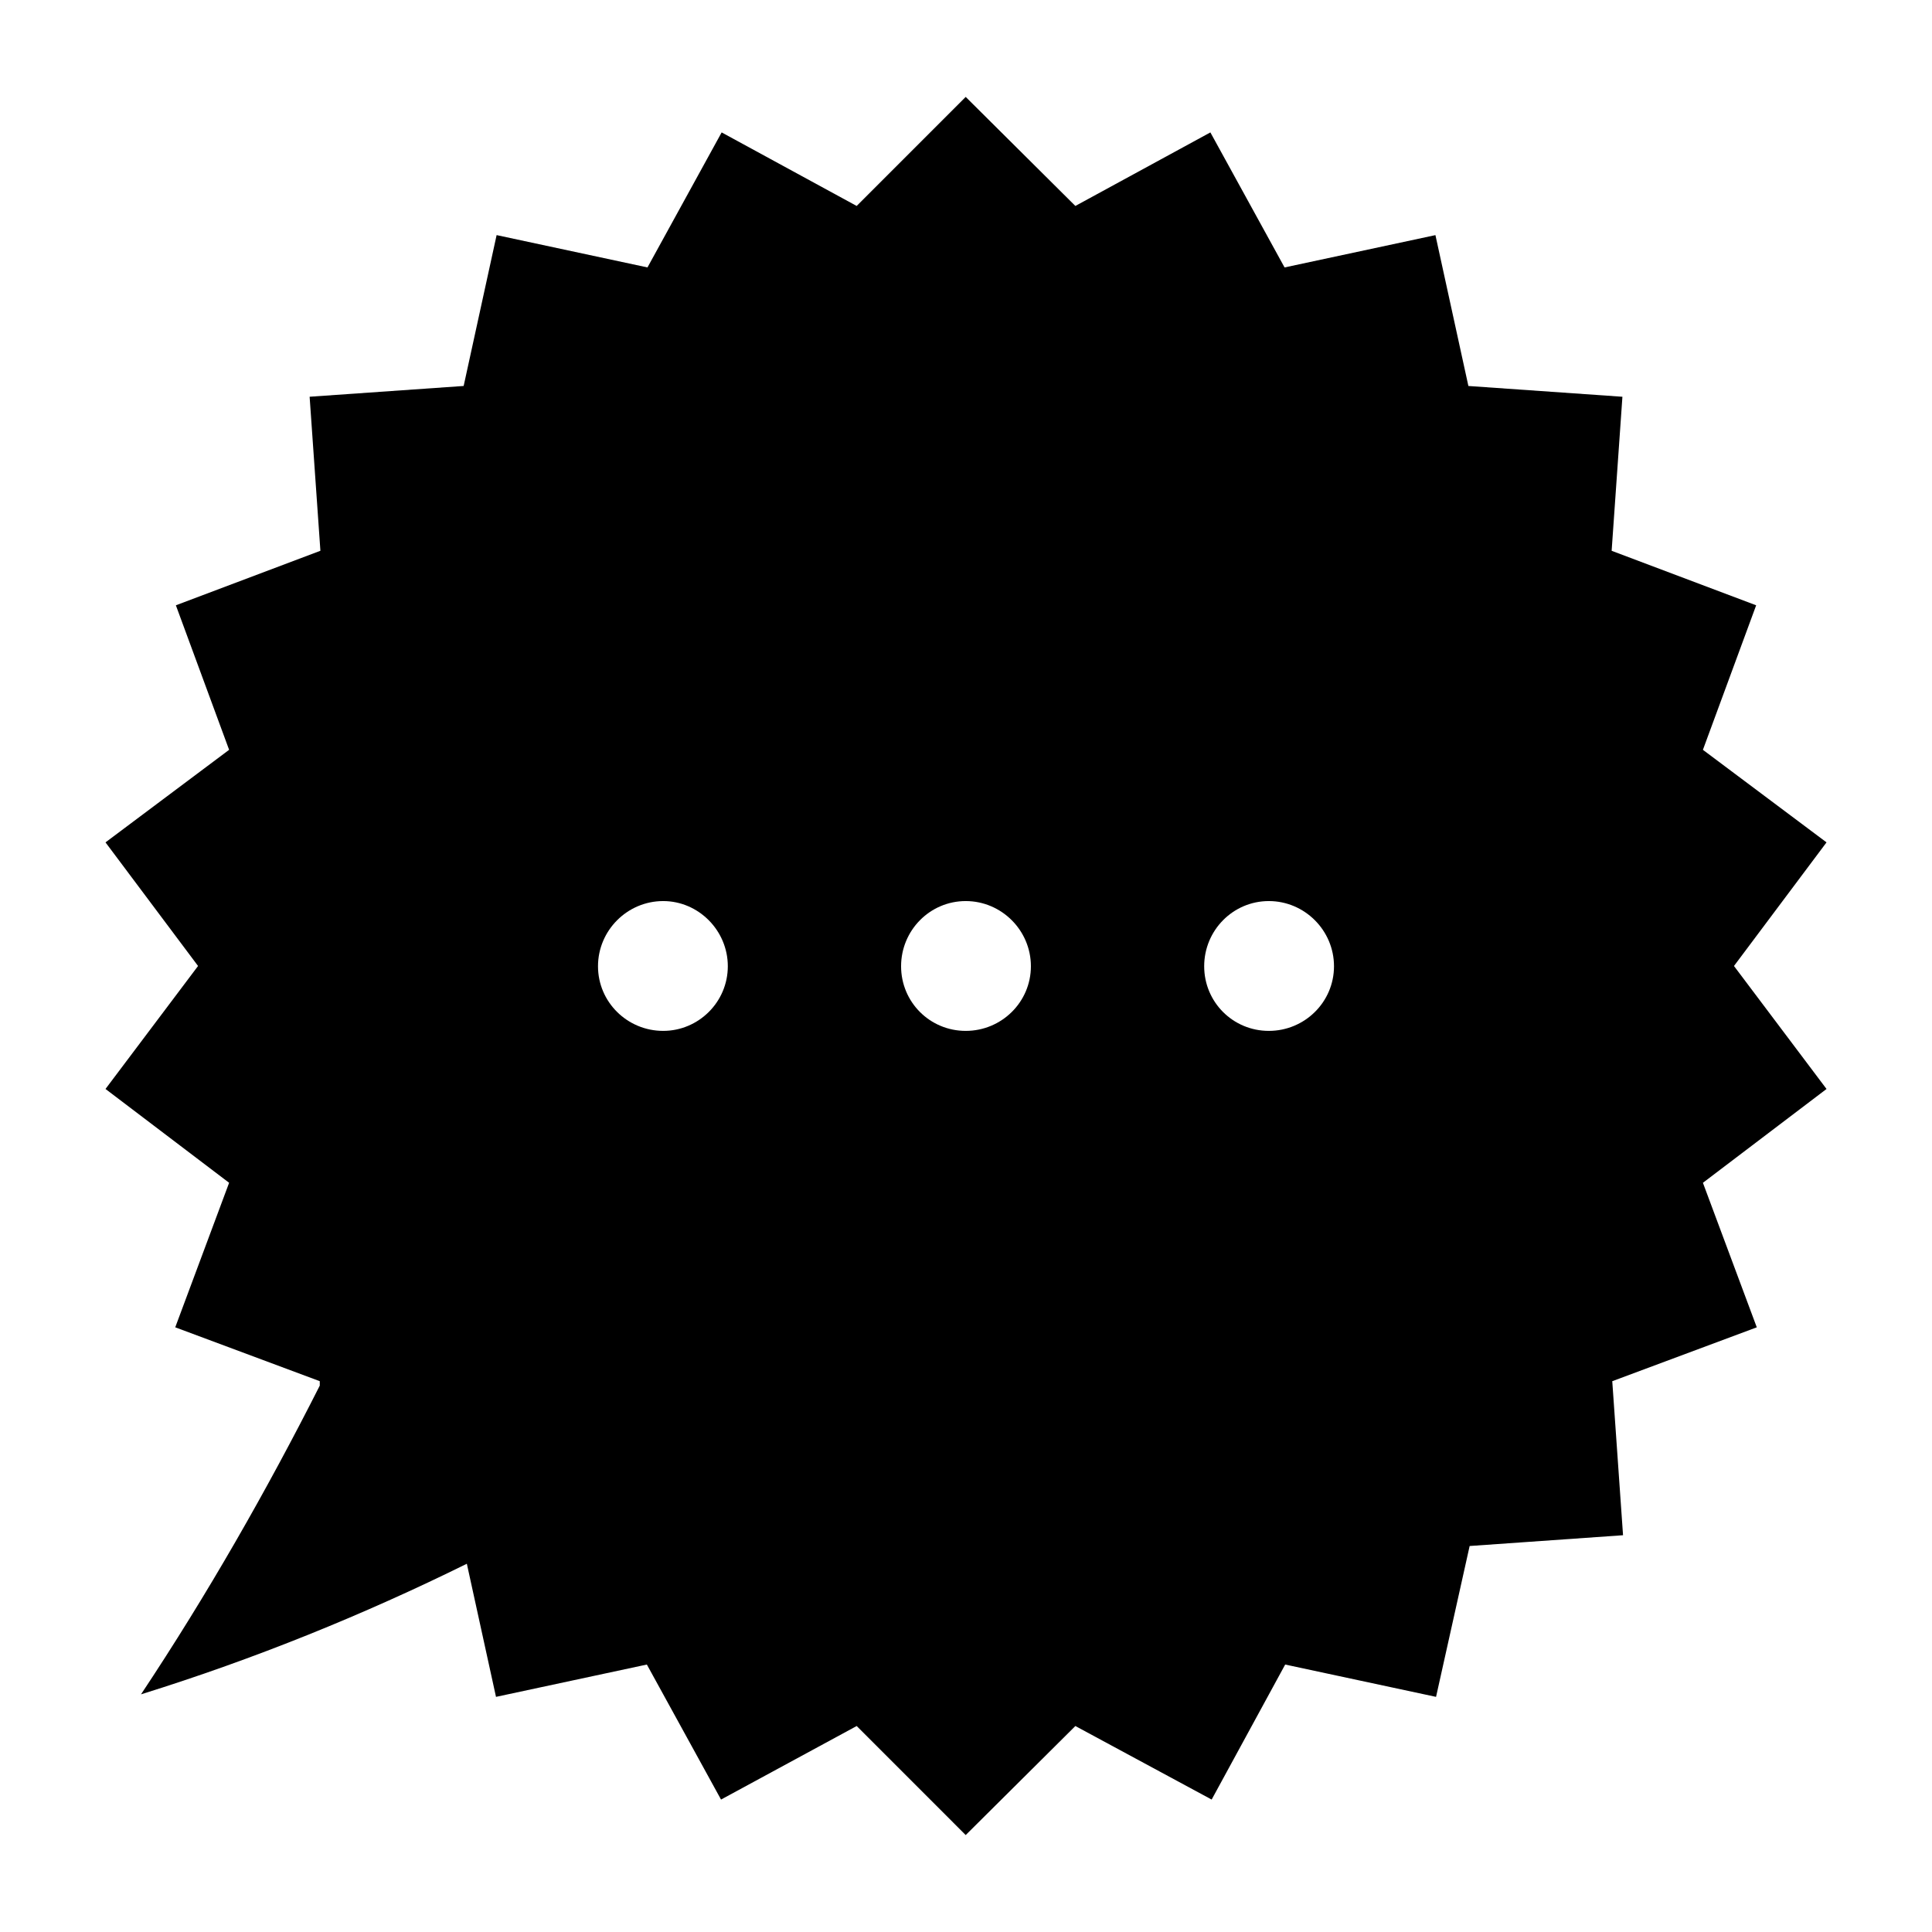 <?xml version="1.0" encoding="UTF-8"?>
<!-- Uploaded to: ICON Repo, www.iconrepo.com, Generator: ICON Repo Mixer Tools -->
<svg fill="#000000" width="800px" height="800px" version="1.1" viewBox="144 144 512 512" xmlns="http://www.w3.org/2000/svg">
 <path d="m595.29 342.71 14.113-38.301-38.301-14.445 2.856-40.82-40.82-2.856-8.734-39.98-39.98 8.566-19.66-35.785-35.781 19.488-29.062-28.895-28.895 28.895-35.781-19.488-19.656 35.781-39.98-8.566-8.734 39.98-40.82 2.856 2.856 40.82-38.301 14.449 14.109 38.301-32.758 24.527 24.527 32.758-24.527 32.59 32.758 24.863-14.277 38.301 38.301 14.277v1.176c-14.109 27.887-29.734 55.27-47.371 81.812 30.238-9.406 59.133-21.168 86.348-34.605l7.727 35.277 39.98-8.566 19.656 35.781 35.949-19.488 28.891 28.895 29.062-28.895 36.117 19.488 19.488-35.781 39.98 8.566 8.902-39.98 40.652-2.856-2.856-40.82 38.301-14.277-14.277-38.301 32.758-24.863-24.527-32.594 24.527-32.758zm-275.54 74.484c-9.5 0-17.273-7.629-17.273-17.129s7.773-17.273 17.273-17.273c9.355 0 17.129 7.773 17.129 17.273s-7.773 17.129-17.129 17.129zm80.176 0c-9.5 0-17.129-7.629-17.129-17.129s7.629-17.273 17.129-17.273 17.273 7.773 17.273 17.273-7.773 17.129-17.273 17.129zm80.324 0c-9.5 0-17.129-7.629-17.129-17.129s7.629-17.273 17.129-17.273 17.273 7.773 17.273 17.273-7.773 17.129-17.273 17.129z"/>
</svg>